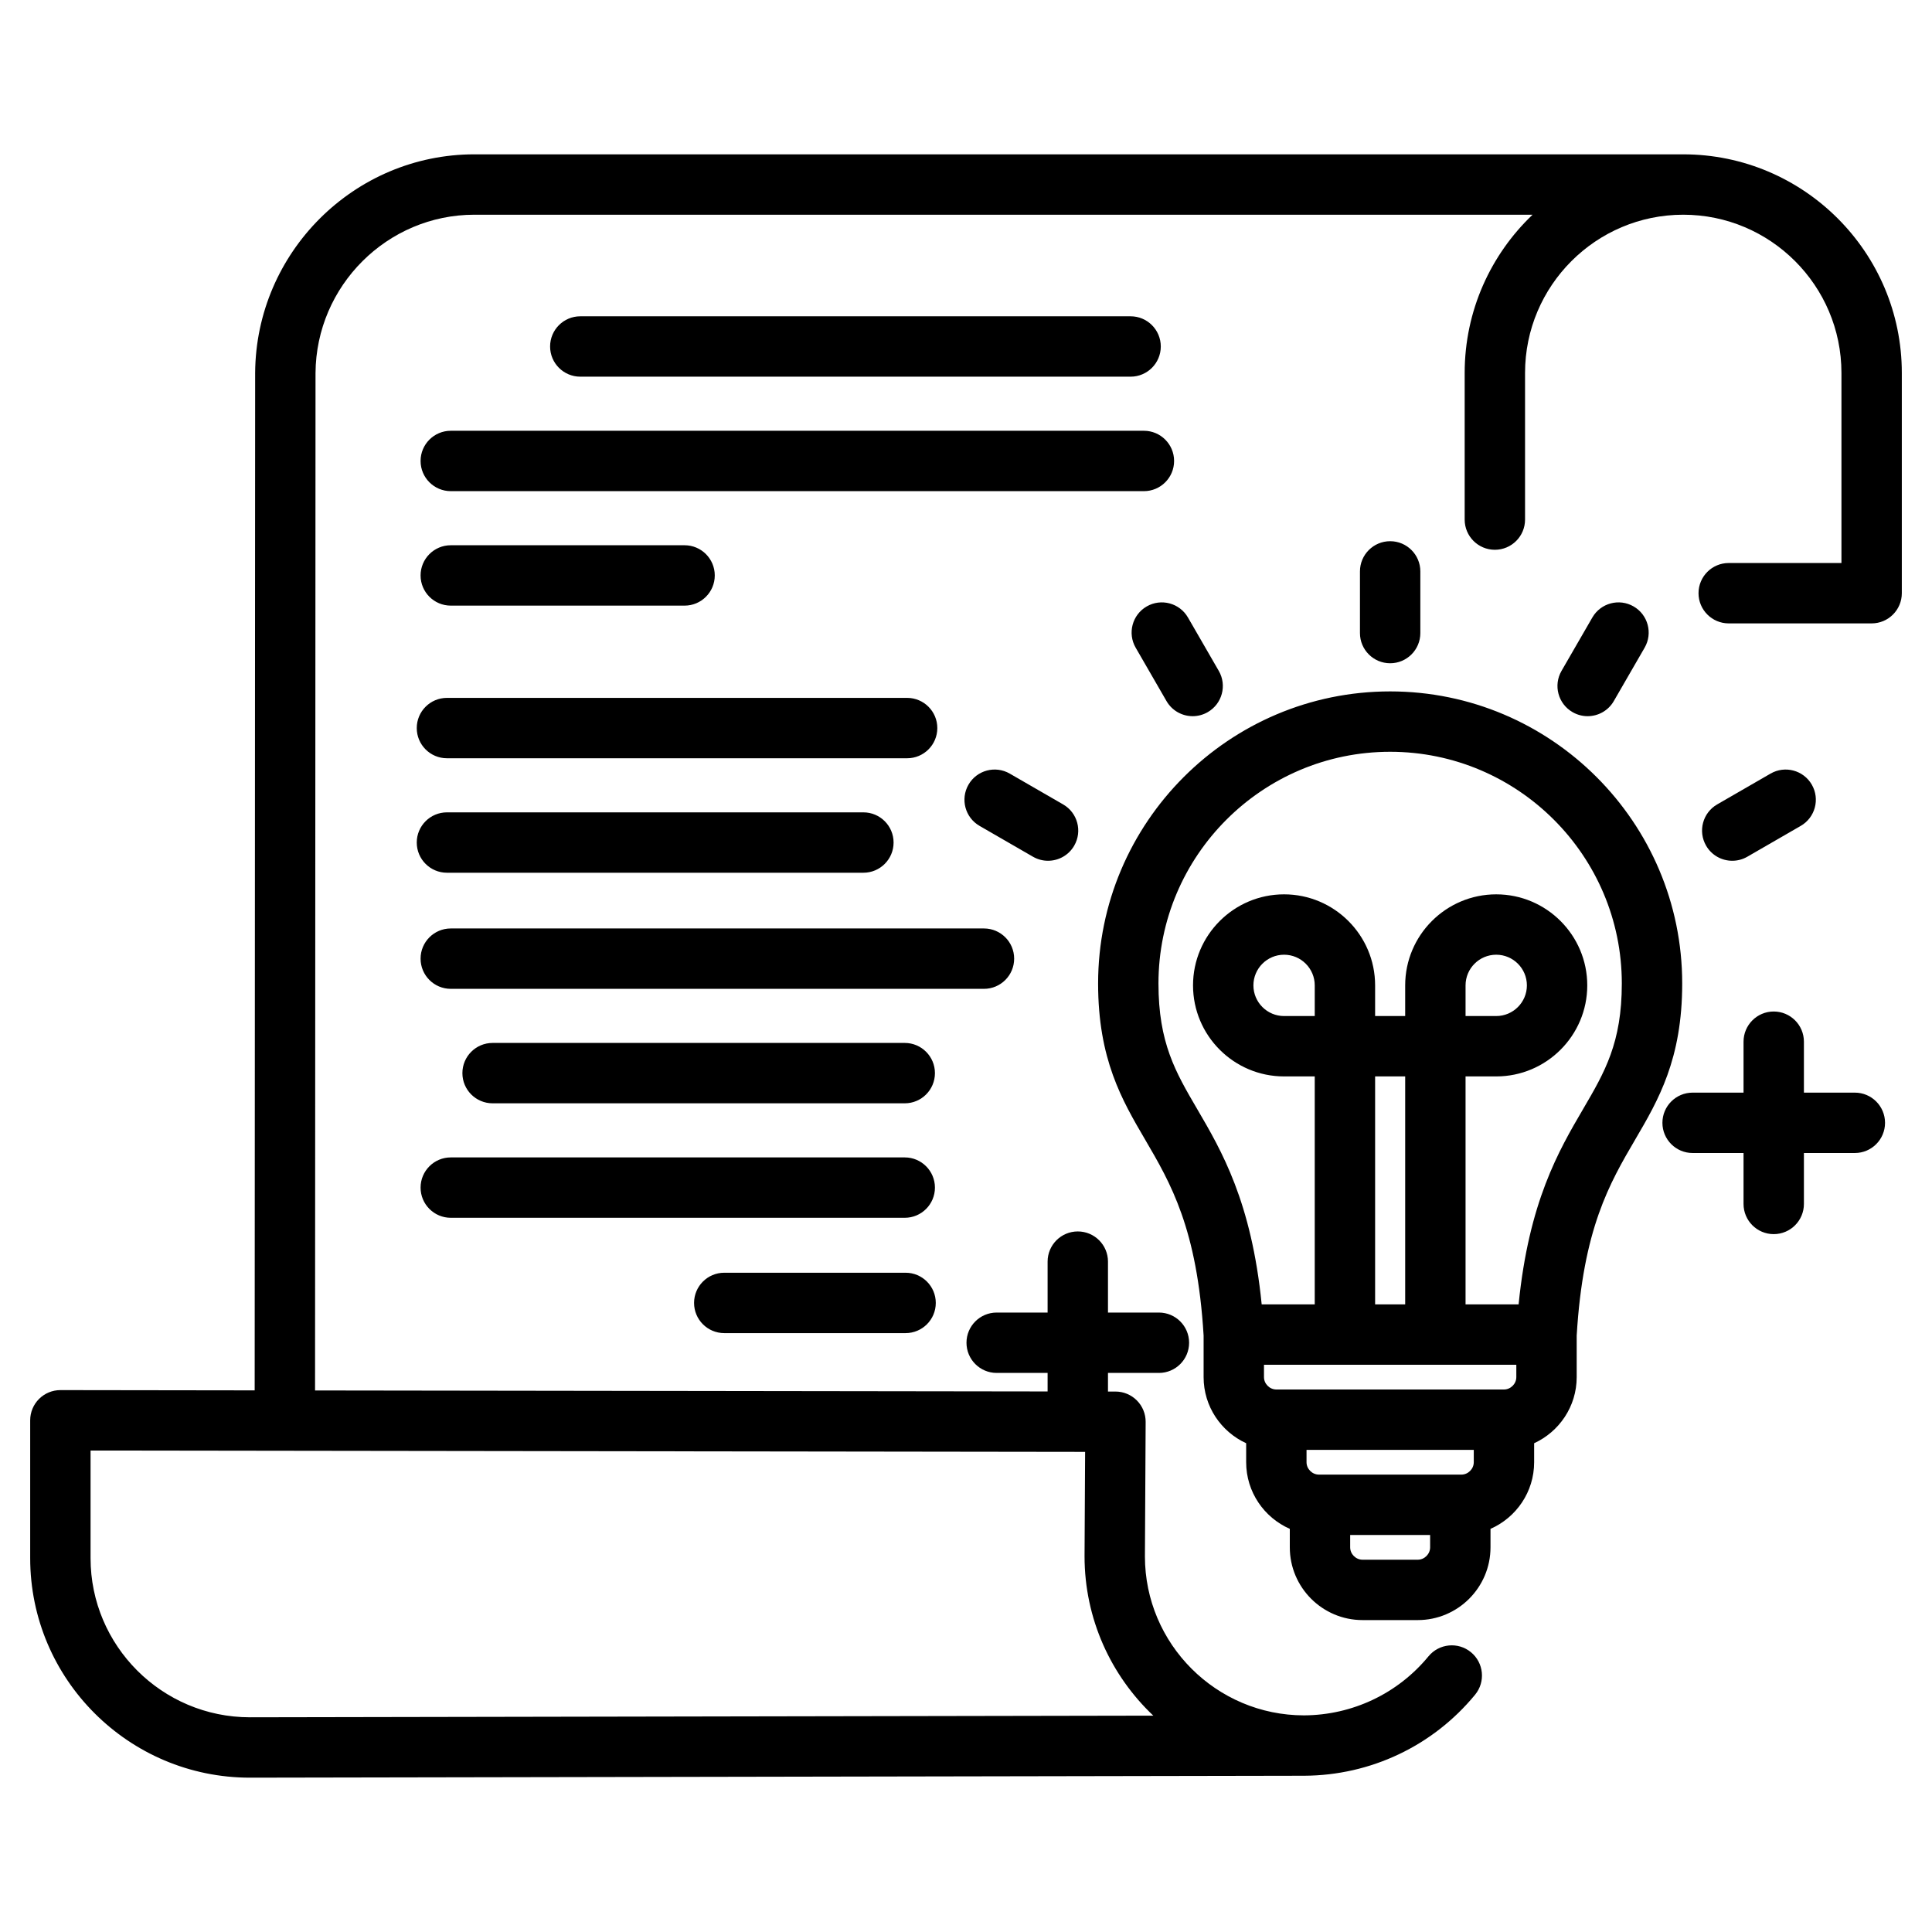 <?xml version="1.0" encoding="UTF-8"?>
<svg xmlns="http://www.w3.org/2000/svg" id="Layer_1" viewBox="0 0 512 512">
  <path d="m446.076 40.9h-320.367c-31.837 0-57.897 25.962-58.092 57.92l-.125 269.643-51.481-.07c-.003 0-.007 0-.011 0-2.12 0-4.153.841-5.653 2.339-1.503 1.501-2.347 3.538-2.347 5.662v36.532c0 32.077 26.124 58.174 58.235 58.174h.015l279.356-.51h.021c17.613-.079 34.12-7.906 45.286-21.475 2.808-3.412 2.318-8.453-1.093-11.261-3.414-2.808-8.454-2.316-11.261 1.094-8.13 9.879-20.153 15.579-32.989 15.641-23.245-.011-42.155-18.926-42.155-42.13l.193-35.644c.012-2.127-.825-4.172-2.324-5.681s-3.538-2.359-5.665-2.362l-1.994-.003v-4.93h13.498c4.418 0 8-3.582 8-8s-3.582-8-8-8h-13.498v-13.498c0-4.418-3.582-8-8-8s-8 3.582-8 8v13.498h-13.498c-4.418 0-8 3.582-8 8s3.582 8 8 8h13.498v4.908l-194.135-.263.125-269.612c.143-23.143 19.026-41.972 42.094-41.972h280.436c-11.08 10.557-17.993 25.447-17.993 41.924v38.871c0 4.418 3.582 8 8 8s8-3.582 8-8v-38.871c0-23.117 18.807-41.924 41.924-41.924s41.924 18.807 41.924 41.924v50.379h-29.875c-4.418 0-8 3.582-8 8s3.582 8 8 8h37.875c4.418 0 8-3.582 8-8v-58.379c0-31.94-25.985-57.924-57.924-57.924zm-140.439 413.763-239.414.437c-23.282-.007-42.223-18.924-42.223-42.174v-28.521l263.567.357-.15 27.655c0 16.619 7.008 31.635 18.22 42.246zm-2.49-324.503h-183.687c-4.418 0-8-3.582-8-8s3.582-8 8-8h183.688c4.418 0 8 3.582 8 8s-3.583 8-8.001 8zm-191.687 22.337c0-4.418 3.582-8 8-8h61.962c4.418 0 8 3.582 8 8s-3.582 8-8 8h-61.962c-4.419 0-8-3.581-8-8zm-1.014 40.45c0-4.418 3.582-8 8-8h121.954c4.418 0 8 3.582 8 8s-3.582 8-8 8h-121.954c-4.418 0-8-3.582-8-8zm43.338-93.124c-4.418 0-8-3.582-8-8s3.582-8 8-8h145.838c4.418 0 8 3.582 8 8s-3.582 8-8 8zm-43.338 123.461c0-4.418 3.582-8 8-8h110.364c4.418 0 8 3.582 8 8s-3.582 8-8 8h-110.364c-4.418 0-8-3.581-8-8zm150.316 38.769h-141.302c-4.418 0-8-3.582-8-8s3.582-8 8-8h141.303c4.418 0 8 3.582 8 8s-3.583 8-8.001 8zm-76.825 83.236c0-4.418 3.582-8 8-8h48.056c4.418 0 8 3.582 8 8s-3.582 8-8 8h-48.056c-4.418 0-8-3.581-8-8zm-53.396-52.899c-4.418 0-8-3.582-8-8s3.582-8 8-8h109.228c4.418 0 8 3.582 8 8s-3.582 8-8 8zm-11.081 14.338h120.309c4.418 0 8 3.582 8 8s-3.582 8-8 8h-120.309c-4.418 0-8-3.582-8-8s3.581-8 8-8zm326.342-46.1c0-42.677-34.721-77.397-77.397-77.397s-77.396 34.72-77.396 77.397c0 20.083 6.325 30.893 12.443 41.347 6.795 11.614 13.82 23.624 15.517 51.963v11.017c0 7.774 4.634 14.47 11.277 17.517v5.037c0 7.887 4.766 14.674 11.565 17.655v4.899c0 10.629 8.647 19.277 19.276 19.277h14.636c10.629 0 19.276-8.648 19.276-19.277v-4.899c6.799-2.981 11.565-9.768 11.565-17.655v-5.037c6.642-3.046 11.276-9.743 11.276-17.517v-11.002c1.695-28.35 8.722-40.363 15.518-51.978 6.118-10.454 12.444-21.264 12.444-41.347zm-97.381 8.637h-8.126c-4.481 0-8.127-3.646-8.127-8.126s3.646-8.126 8.127-8.126c4.48 0 8.126 3.646 8.126 8.126zm23.967 76.413h-7.968v-60.413h7.968zm29.453 16v3.278c0 1.776-1.5 3.277-3.275 3.277h-60.32c-1.776 0-3.277-1.5-3.277-3.277v-3.278zm-14.553 29.109h-37.766c-1.776 0-3.277-1.5-3.277-3.276v-3.277h44.319v3.277c0 1.775-1.5 3.276-3.276 3.276zm-11.566 22.555h-14.636c-1.776 0-3.276-1.501-3.276-3.277v-3.278h21.188v3.278c.001 1.776-1.499 3.277-3.276 3.277zm43.828-119.446c-6.467 11.05-14.385 24.583-17.102 51.782h-14.06v-60.413h8.127c13.303 0 24.126-10.823 24.126-24.126s-10.823-24.126-24.126-24.126c-13.304 0-24.127 10.823-24.127 24.126v8.126h-7.968v-8.126c0-13.303-10.823-24.126-24.126-24.126-13.304 0-24.127 10.823-24.127 24.126s10.823 24.126 24.127 24.126h8.126v60.413h-14.06c-2.717-27.199-10.635-40.732-17.102-51.782-5.728-9.79-10.252-17.521-10.252-33.267 0-33.854 27.542-61.397 61.396-61.397s61.397 27.542 61.397 61.397c.003 15.745-4.522 23.477-10.249 33.267zm-31.162-24.631v-8.126c0-4.481 3.646-8.126 8.127-8.126 4.48 0 8.126 3.646 8.126 8.126s-3.646 8.126-8.126 8.126zm63.746-45.151c-2.21-3.826-.898-8.719 2.928-10.928l14.156-8.173c3.828-2.209 8.72-.897 10.928 2.928 2.21 3.826.898 8.719-2.928 10.928l-14.156 8.173c-1.26.727-2.636 1.073-3.992 1.073-2.767.001-5.455-1.434-6.936-4.001zm-137.316-60.473 8.174 14.157c2.21 3.826.898 8.719-2.928 10.928-1.26.727-2.636 1.073-3.992 1.073-2.766 0-5.454-1.435-6.936-4.001l-8.174-14.157c-2.21-3.826-.898-8.719 2.928-10.928 3.828-2.209 8.72-.898 10.928 2.928zm-41.07 63.401-14.157-8.173c-3.826-2.209-5.137-7.102-2.928-10.928 2.209-3.827 7.101-5.138 10.928-2.928l14.157 8.173c3.826 2.209 5.138 7.102 2.928 10.928-1.481 2.566-4.171 4.001-6.936 4.001-1.357 0-2.732-.345-3.992-1.073zm94.657-51.269c-4.418 0-8-3.582-8-8v-16.346c0-4.418 3.582-8 8-8s8 3.582 8 8v16.346c0 4.418-3.582 8-8 8zm48.34 12.953c-3.826-2.209-5.138-7.102-2.928-10.928l8.174-14.157c2.209-3.826 7.102-5.139 10.928-2.928 3.826 2.209 5.138 7.102 2.928 10.928l-8.174 14.157c-1.481 2.566-4.171 4.001-6.936 4.001-1.357 0-2.732-.345-3.992-1.073zm82.81 108.836c0 4.418-3.582 8-8 8h-13.498v13.498c0 4.418-3.582 8-8 8s-8-3.582-8-8v-13.498h-13.498c-4.418 0-8-3.582-8-8s3.582-8 8-8h13.498v-13.499c0-4.418 3.582-8 8-8s8 3.582 8 8v13.499h13.498c4.418 0 8 3.581 8 8z"></path>
</svg>
